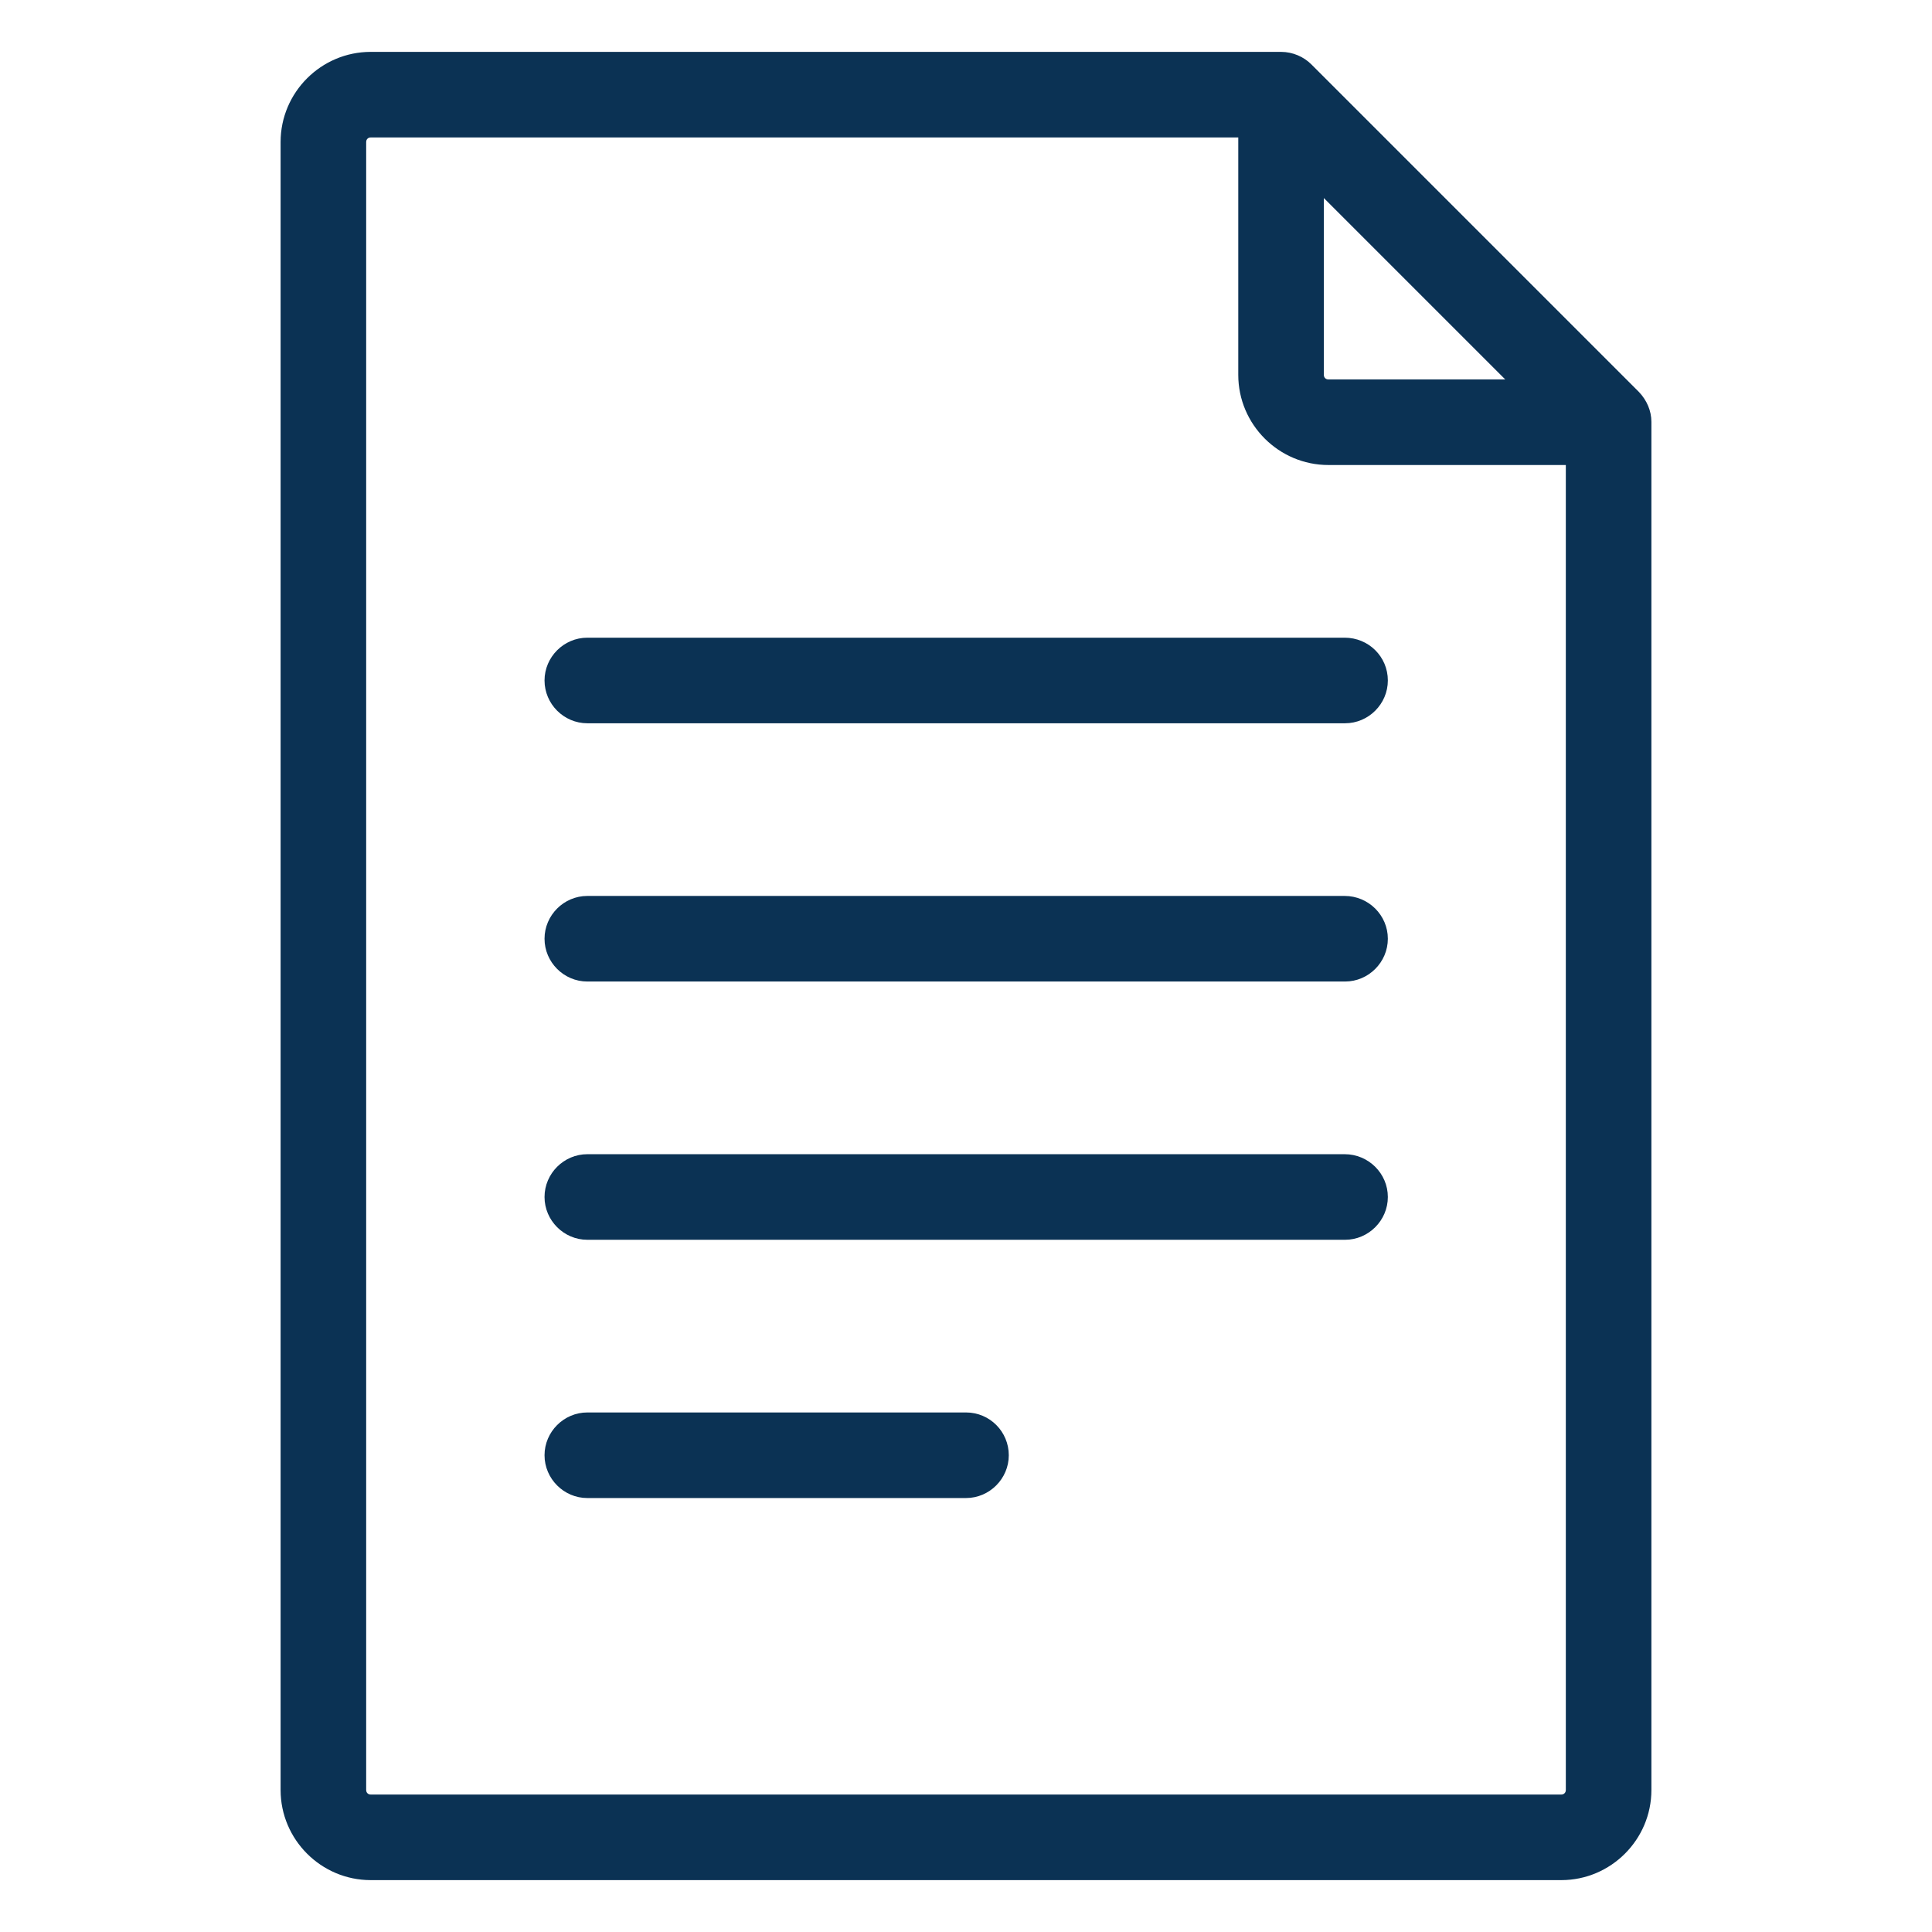 <?xml version="1.0" encoding="utf-8"?>
<!-- Generator: Adobe Illustrator 22.1.0, SVG Export Plug-In . SVG Version: 6.00 Build 0)  -->
<svg version="1.1" id="Layer_1" xmlns="http://www.w3.org/2000/svg" xmlns:xlink="http://www.w3.org/1999/xlink" x="0px" y="0px"
	 viewBox="0 0 510.2 510.2" style="enable-background:new 0 0 510.2 510.2;" xml:space="preserve" fill="#0b3254">
<g>
	<g>
		<path class="st0" d="M436.1,111.4c0-2.9-1.2-5.7-3.3-7.9L346.3,17c0,0,0,0,0,0c-2-2-4.9-3.3-8-3.3H97.9
			c-13.1,0-23.8,10.7-23.8,23.8v435.2c0,13.1,10.7,23.8,23.8,23.8h314.4c13.1,0,23.8-10.7,23.8-23.8V111.6
			C436.1,111.5,436.1,111.5,436.1,111.4z M349.6,52.3l47.9,47.9h-46.7c-0.7,0-1.2-0.5-1.2-1.2L349.6,52.3L349.6,52.3z M413.5,472.7
			c0,0.7-0.5,1.2-1.2,1.2H97.9c-0.7,0-1.2-0.5-1.2-1.2V37.5c0-0.7,0.5-1.2,1.2-1.2H327v62.7c0,13.1,10.7,23.8,23.8,23.8h62.7
			L413.5,472.7L413.5,472.7z"/>
	</g>
</g>
<g>
	<g>
		<path class="st0" d="M355.1,168.4H155.1c-6.2,0-11.3,5.1-11.3,11.3c0,6.2,5.1,11.3,11.3,11.3h200.1c6.2,0,11.3-5.1,11.3-11.3
			C366.5,173.4,361.4,168.4,355.1,168.4z"/>
	</g>
</g>
<g>
	<g>
		<path class="st0" d="M355.1,236.6H155.1c-6.2,0-11.3,5.1-11.3,11.3s5.1,11.3,11.3,11.3h200.1c6.2,0,11.3-5.1,11.3-11.3
			C366.5,241.7,361.4,236.6,355.1,236.6z"/>
	</g>
</g>
<g>
	<g>
		<path class="st0" d="M355.1,304.8H155.1c-6.2,0-11.3,5.1-11.3,11.3c0,6.2,5.1,11.3,11.3,11.3h200.1c6.2,0,11.3-5.1,11.3-11.3
			C366.5,309.9,361.4,304.8,355.1,304.8z"/>
	</g>
</g>
<g>
	<g>
		<path class="st0" d="M255.1,373h-100c-6.2,0-11.3,5.1-11.3,11.3c0,6.2,5.1,11.3,11.3,11.3h100c6.2,0,11.3-5.1,11.3-11.3
			C266.4,378.1,261.4,373,255.1,373z"/>
	</g>
</g>
</svg>
